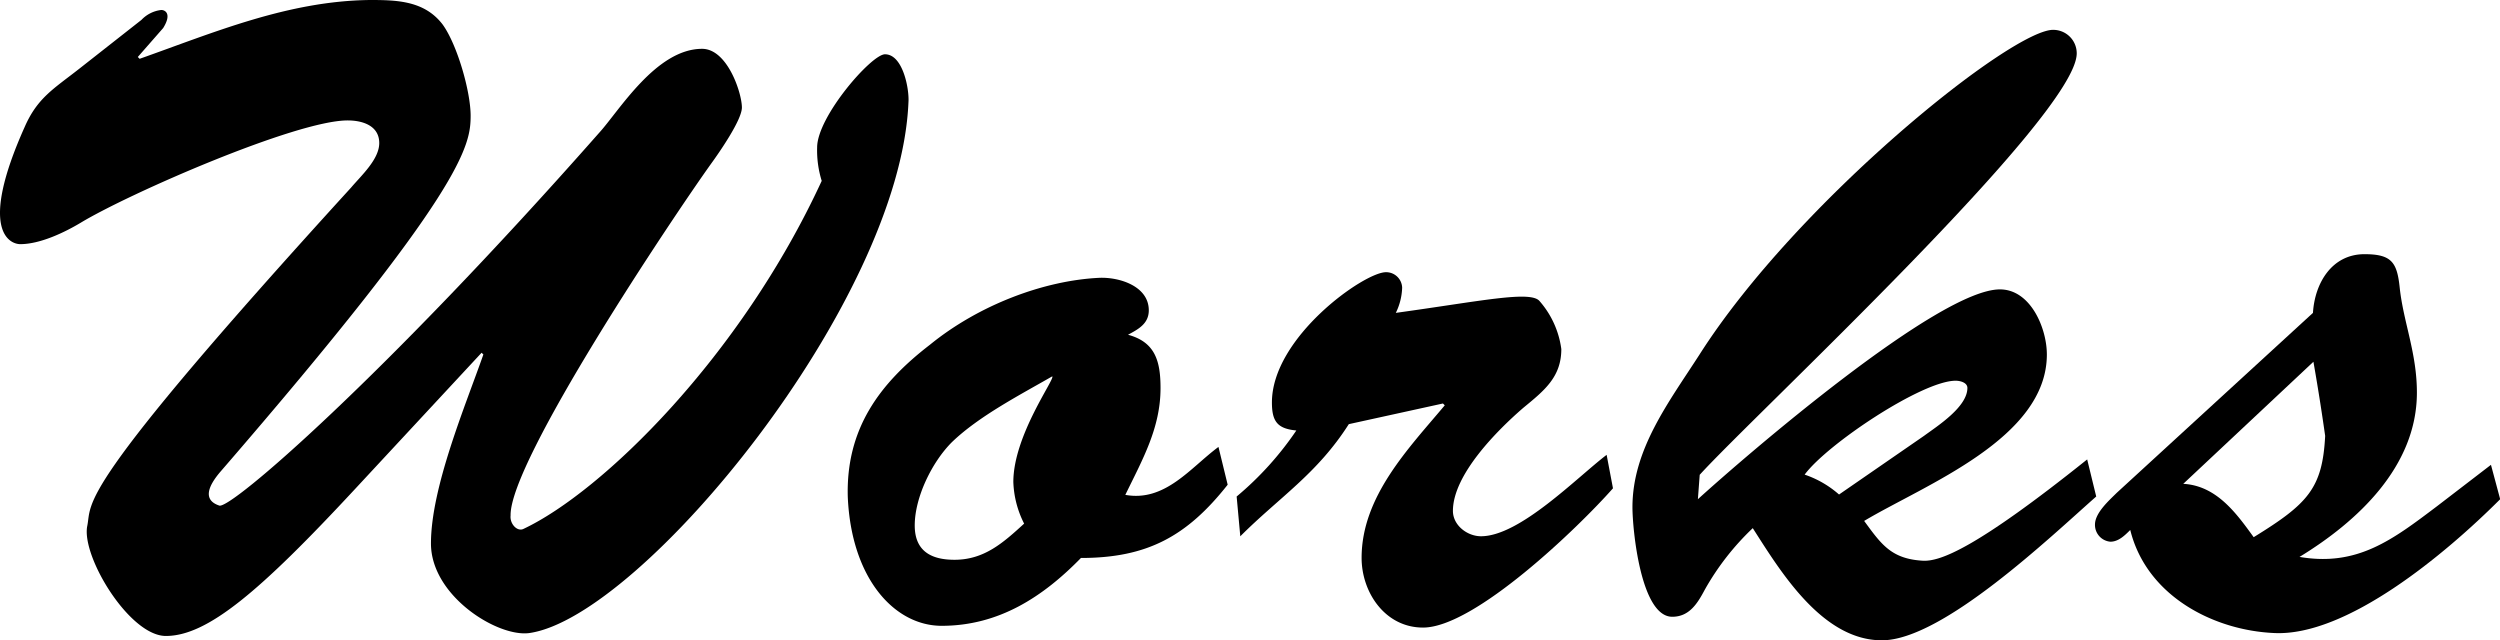 <svg xmlns="http://www.w3.org/2000/svg" viewBox="0 0 425.97 109.1"><g id="レイヤー_2" data-name="レイヤー 2"><g id="レイヤー_1-2" data-name="レイヤー 1"><path d="M60.46,83.36c-16.18,17.42-25.11,25-32.2,25-6.16,0-14.33-13.41-13.41-18.65.93-4.31-2.92-5.24,45-57.78,1.69-2,4.77-4.78,4.77-7.55,0-2.93-2.77-3.86-5.39-3.86-8.78,0-37.29,12.48-45.46,17.42C11,39.6,6.84,41.6,3.45,41.6c-1.69,0-7.24-2.15.77-20,2.16-4.93,4.93-6.47,9.25-9.86L24.1,3.39A5.51,5.51,0,0,1,27.49,1.7c.61,0,1.85.61.31,3.08L23.48,9.71l.31.31C36.43,5.55,49.06.15,63.08,0c4.63,0,9.25.15,12.33,4.16,2.47,3.39,4.78,11.4,4.78,15.56,0,5.09-1.08,12.64-42.69,60.72-3.39,4-1.54,5.23-.15,5.7,1.85.77,27.89-21.73,64.72-63.49,3.39-3.7,9.71-14.33,17.56-14.33,4.32,0,6.78,7.55,6.78,10,0,2.15-4,7.86-5.23,9.55C114.55,37.14,86.81,78.59,87,87.83c-.16,1.39,1.08,2.77,2.15,2.31,13.41-6.31,37-29.27,50.86-59.32a17.5,17.5,0,0,1-.78-5.7c0-5.24,9.25-15.87,11.56-15.87,3.08,0,4.16,6,4,8.16-1.39,34.06-45.46,87.68-64.57,90.45-5.39.77-16.79-6.31-16.79-15.25,0-9.56,5.85-23.42,8.93-32.21l-.3-.3Z"/><path d="M209.18,82.59c-6.94,8.79-13.72,12.48-25,12.48-6.47,6.63-14,11.56-23.73,11.56-8,0-15.41-8-16-22-.31-11.56,5.39-19.27,14-25.89,8.32-6.78,19.41-10.94,28.81-11.4,3.39-.16,8.48,1.38,8.48,5.54,0,2.31-1.85,3.24-3.54,4.16,4.62,1.24,5.54,4.47,5.54,9.09,0,6.79-3.08,12.18-6,18.19,6.78,1.23,11.1-4.63,15.87-8.17Zm-47-7.24c-3.39,3.39-6.32,9.4-6.32,14.18,0,4.47,2.93,5.85,6.78,5.85,5.08,0,8.32-2.93,11.86-6.16a16.86,16.86,0,0,1-1.84-7.09c0-8,7.24-17.72,6.62-18C174,67.18,166.8,70.88,162.18,75.35Z"/><path d="M229.82,72.27c-5.39,8.47-11.87,12.48-18.49,19.11l-.62-6.78a54.33,54.33,0,0,0,10.17-11.25c-3.23-.31-4.16-1.54-4.16-4.78,0-11.1,15.72-22.19,19.42-22.19A2.73,2.73,0,0,1,238.91,49a10.4,10.4,0,0,1-1.08,4.31c14.49-2,23-3.85,24.5-2a15.5,15.5,0,0,1,3.7,8.17c0,4.78-2.93,7.09-6.47,10-4.47,3.86-12,11.41-12,17.57,0,2.47,2.46,4.32,4.78,4.32,6.62,0,16.33-10,21.41-13.87l1.08,5.7c-5.85,6.63-23.57,23.73-32.36,23.73-6.47,0-10.47-6-10.47-11.87,0-10.47,8-18.64,14.17-26l-.31-.31Z"/><path d="M289.61,80.9l-.31,4.16c8.32-7.55,41-35.75,51.46-35.75,5.24,0,8,6.63,8,11.09,0,14.33-20.8,22.19-31.13,28.36,2.93,4,4.62,6.47,10,6.78,2.92.15,8.93-2,28-17.26l1.54,6.32c-7.7,6.78-26.19,24.5-36.52,24.5-10.17,0-17.26-11.71-22-19.11a44.46,44.46,0,0,0-8.17,10.48c-1.23,2.31-2.62,4.62-5.55,4.62-5.39,0-6.78-15-6.78-18.65,0-9.86,6.17-17.87,11.41-26C306.25,34.21,343.23,4.62,350,5.09a4,4,0,0,1,3.85,4C353.86,19.72,298.85,70.73,289.61,80.9Zm38.21-6.63c2.31-1.69,7.4-4.93,7.4-8.17,0-.92-1.24-1.23-2-1.23-5.7,0-21.88,10.79-25.73,16a17.2,17.2,0,0,1,5.86,3.39Z"/><path d="M424.43,79.2,426,85.06c-9.4,9.4-26.2,23.42-38.53,22.8-10.32-.46-21.72-6.31-24.5-17.56-.92.92-2,2-3.39,2a2.87,2.87,0,0,1-2.62-2.93c0-2,2.47-4.16,3.7-5.39l33.44-30.67c.31-5.08,3.23-10,8.78-10,4.63,0,5.55,1.39,6,5.7.62,5.86,2.93,11.1,2.93,17.88,0,12.63-10.17,22-20,28,9.86,1.69,15.87-2.93,23.42-8.63ZM372,82.44c5.71.31,9.09,5.08,12,9.09,9.25-5.7,11.72-8.32,12.18-17.26-.46-3.23-1.08-7.39-2-12.63Z"/></g></g></svg>